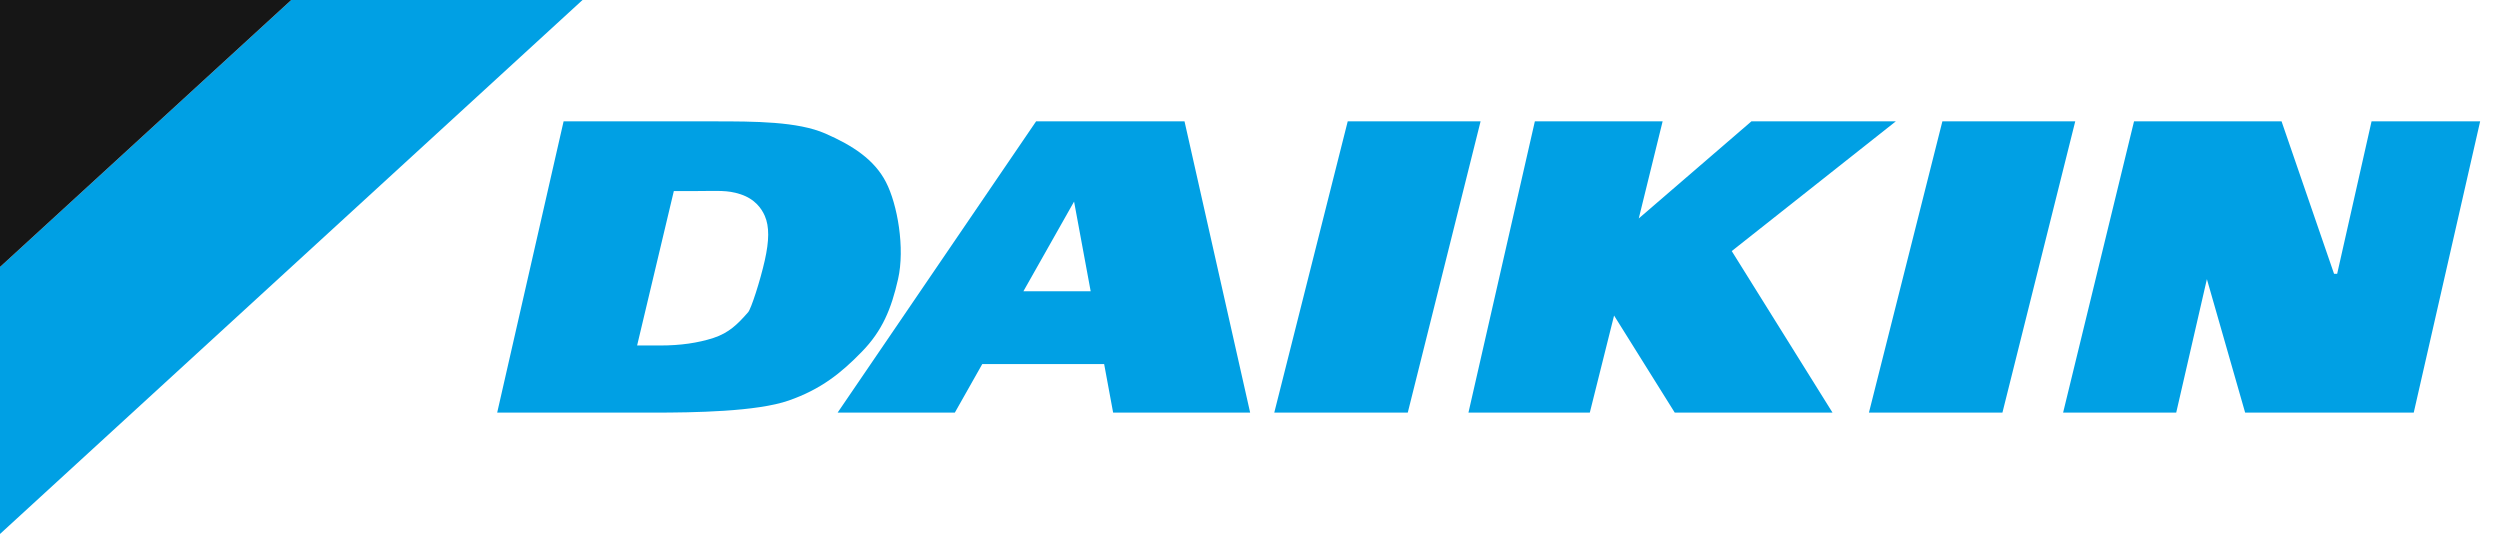 <svg width="103" height="22" viewBox="0 0 103 22" fill="none" xmlns="http://www.w3.org/2000/svg">
<path d="M0 22V11L12 0H24L0 22Z" fill="#00A0E4"/>
<path d="M0 0V11L12 0H0Z" fill="#161616"/>
<path d="M26.922 17H20.484L23.22 5H29.4C31.096 5 32.863 5.004 34 5.5C35.137 5.996 36.023 6.578 36.5 7.5C36.978 8.422 37.29 10.227 37 11.5C36.721 12.727 36.353 13.629 35.5 14.5C34.653 15.371 33.82 16.039 32.5 16.5C31.186 16.961 28.596 17 26.922 17ZM26.249 14.234H27.211C28.027 14.234 28.754 14.131 29.392 13.924C30.036 13.713 30.395 13.353 30.825 12.861C30.944 12.724 31.316 11.588 31.509 10.729C31.691 9.916 31.702 9.334 31.509 8.893C31.383 8.606 31.117 8.2 30.5 8C29.958 7.824 29.569 7.871 28.71 7.871H27.762L26.249 14.234Z" fill="#00A0E4"/>
<path d="M39.339 17H34.51L42.687 5H48.802L51.506 17H45.861L44.252 8.305L39.339 17ZM39.532 12H48.609L48.03 15H38.953L39.532 12Z" fill="#00A0E4"/>
<path d="M61 5L58 17H52.5L55.526 5H61Z" fill="#00A0E4"/>
<path d="M60.5 17L63.236 5H68.5L67.517 9L72.158 5H78.107L71.348 10.344L75.5 17H69L66.5 13L65.5 17H60.5Z" fill="#00A0E4"/>
<path d="M85.5 5L82.5 17H77L80.026 5H85.5Z" fill="#00A0E4"/>
<path d="M102.182 5L99.446 17H92.5L90.924 11.5L89.66 17H85L87.922 5H94L96.163 11.281H96.291L97.708 5H102.182Z" fill="#00A0E4"/>
</svg>
